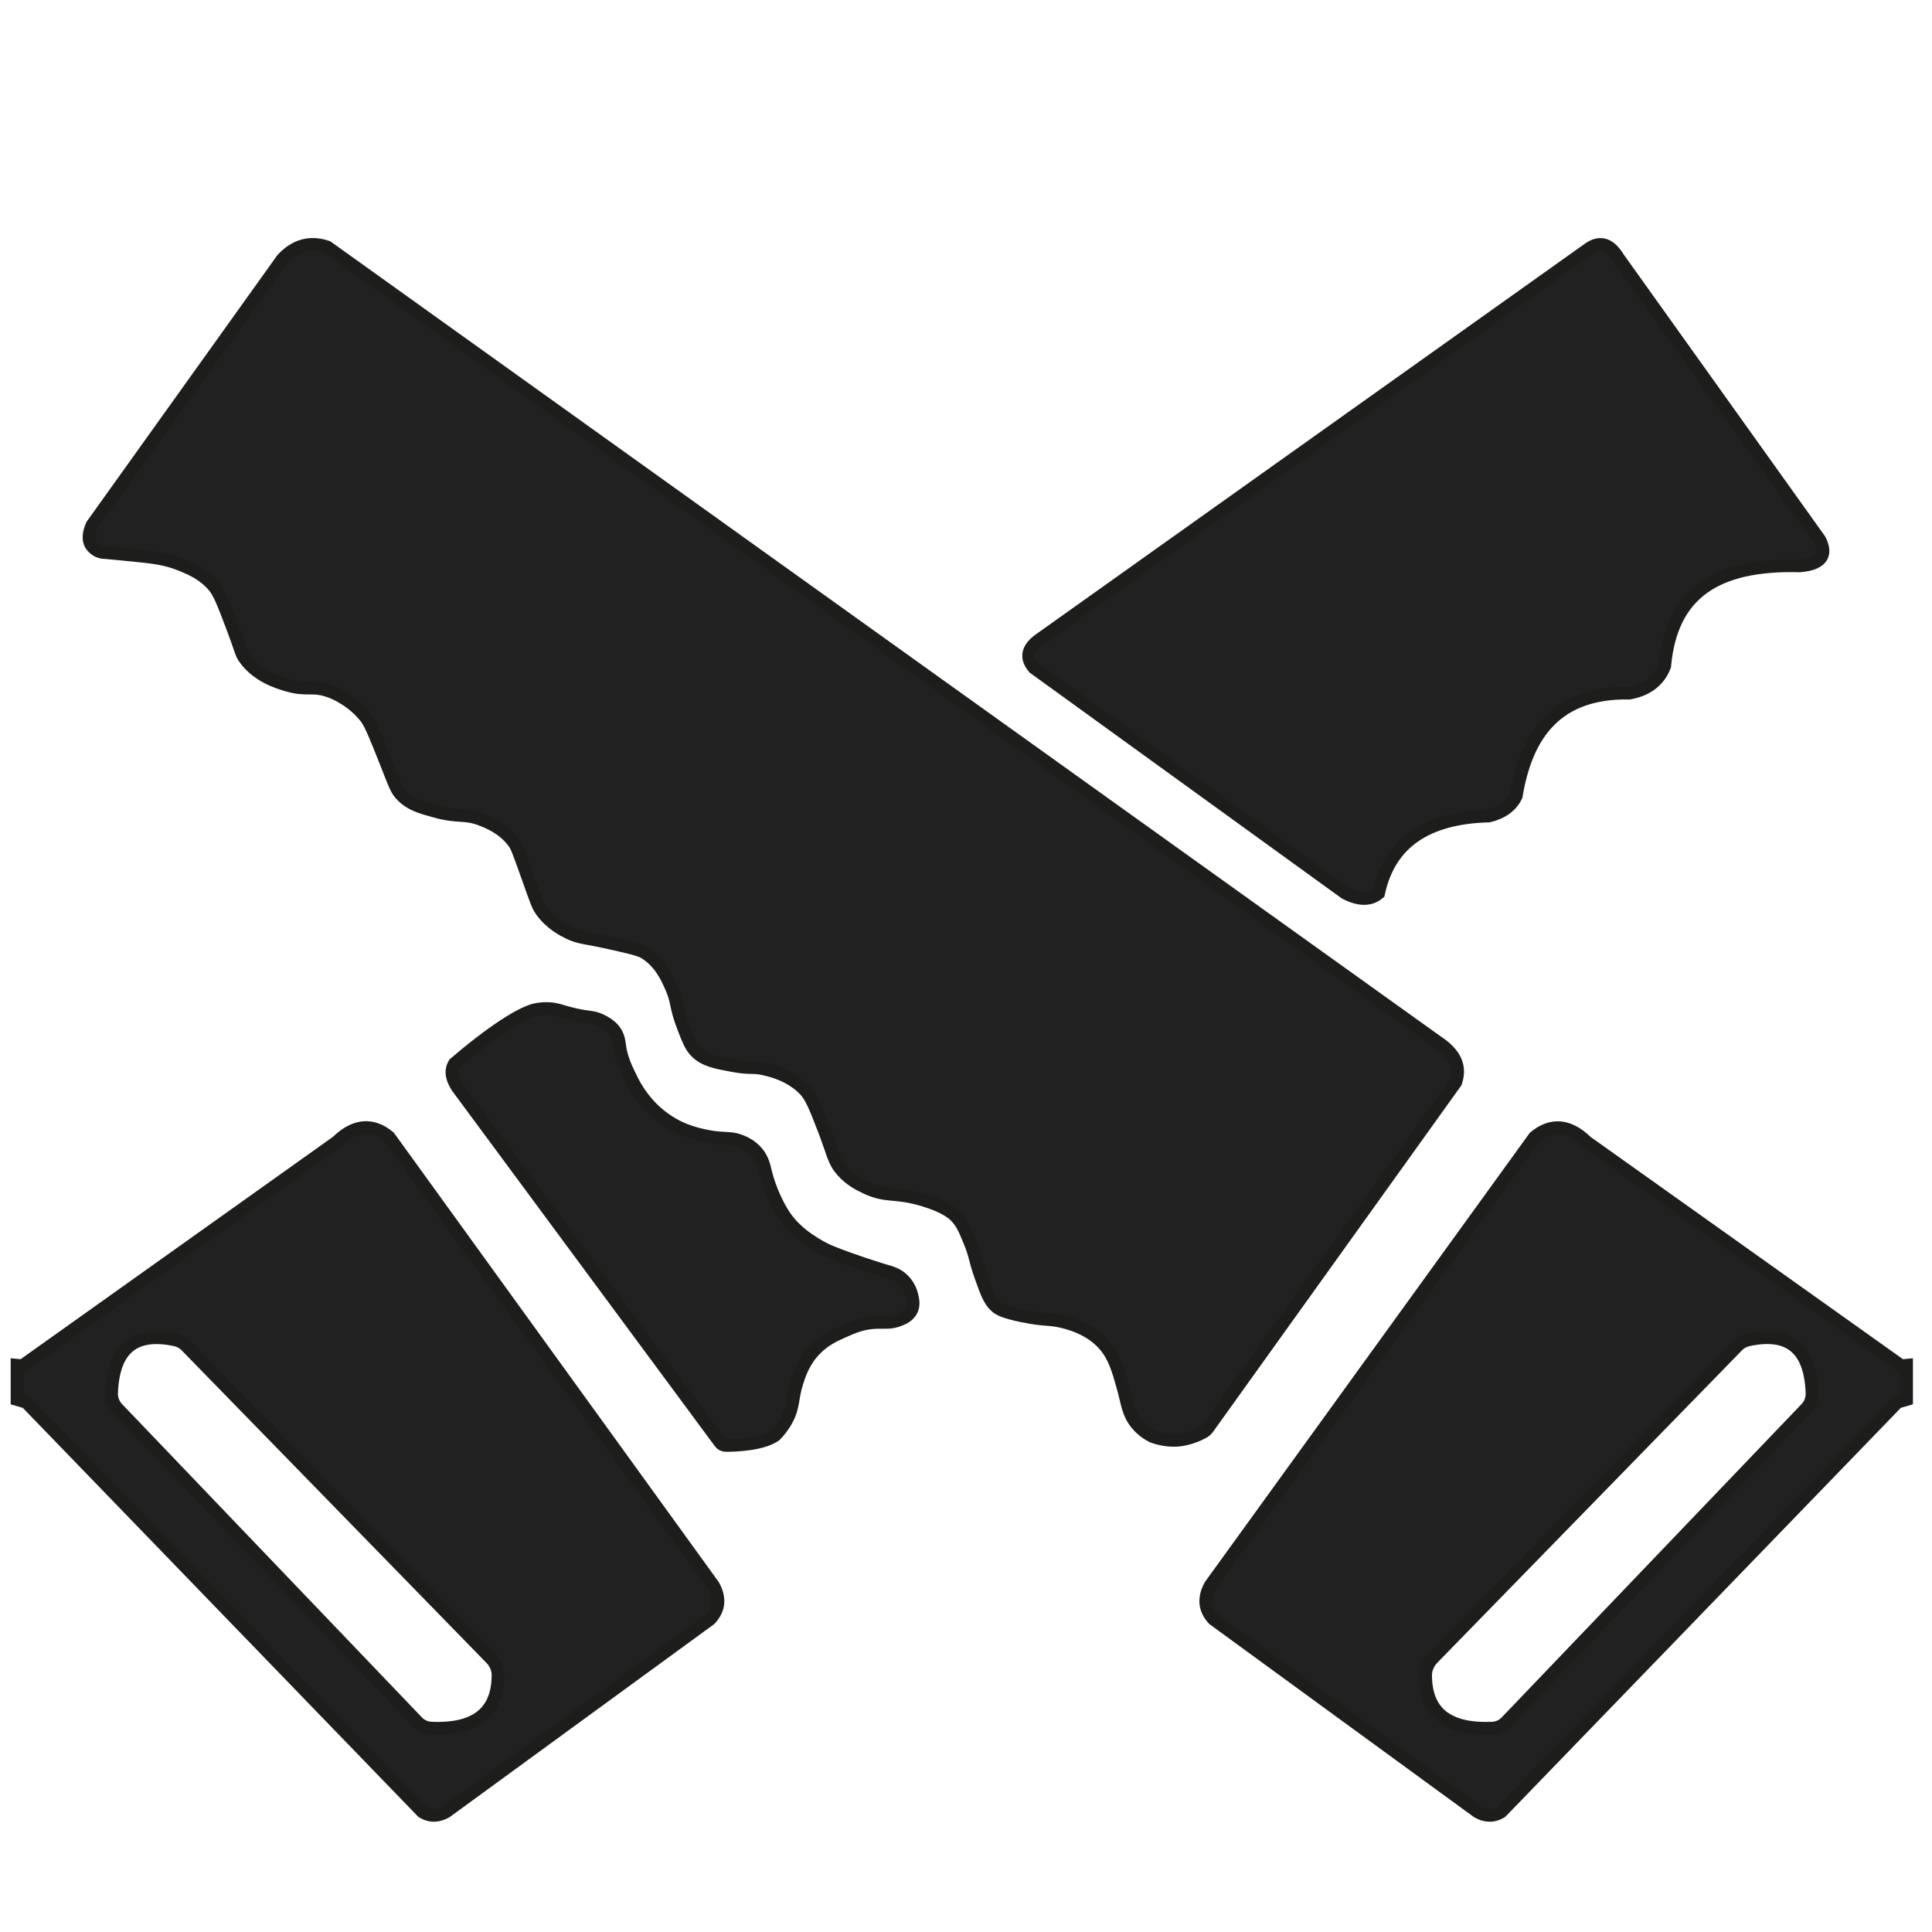 <?xml version="1.0" encoding="utf-8"?>
<!-- Generator: Adobe Illustrator 23.0.3, SVG Export Plug-In . SVG Version: 6.00 Build 0)  -->
<svg version="1.1" id="katman_1" xmlns="http://www.w3.org/2000/svg" xmlns:xlink="http://www.w3.org/1999/xlink" x="0px" y="0px"
	 viewBox="0 0 152 152" style="enable-background:new 0 0 152 152;" xml:space="preserve">
<style type="text/css">
	.st0{fill:#212121;stroke:#1D1D1B;stroke-miterlimit:10;}
</style>
<g>
	<path class="st0" d="M8.27,43.47c-0.04,0-0.2,0.01-0.38-0.05c-0.48-0.14-0.74-0.57-0.76-0.6c-0.2-0.39-0.16-0.89,0.11-1.51
		l14.97-20.92c0.99-1.07,2.16-1.43,3.54-0.96l87.37,62.56c1.24,0.82,1.87,1.83,1.41,3.16l-19.51,27.22c-0.09,0.12-0.2,0.22-0.33,0.3
		c-0.95,0.52-1.86,0.66-2.34,0.65c-0.38,0-0.98-0.05-1.69-0.31c-0.33-0.17-0.82-0.48-1.24-0.99c-0.69-0.84-0.71-1.61-1.07-2.88
		c-0.38-1.37-0.68-2.41-1.45-3.31c-1.15-1.33-2.84-1.73-3.37-1.86c-1-0.24-1.28-0.07-3.05-0.43c-1.53-0.31-1.88-0.55-2.07-0.7
		c-0.54-0.44-0.78-1.09-1.24-2.39c-0.5-1.4-0.42-1.68-0.9-2.82c-0.37-0.9-0.58-1.4-1.05-1.9c-0.17-0.18-0.74-0.76-2.52-1.3
		c-2.3-0.7-2.91-0.21-4.55-0.98c-0.51-0.24-1.25-0.6-1.9-1.34c-0.69-0.79-0.68-1.32-1.45-3.31c-0.65-1.67-0.97-2.5-1.49-3.05
		c-1.08-1.13-2.52-1.49-3.07-1.62c-1.06-0.26-1.1-0.01-2.63-0.3c-1.35-0.25-2.17-0.41-2.84-1.07c-0.41-0.4-0.61-0.91-1-1.92
		c-0.66-1.71-0.44-1.96-0.94-3.12c-0.32-0.73-0.86-1.99-2.09-2.75c-0.4-0.25-1.07-0.4-2.39-0.7c-2.45-0.56-2.73-0.45-3.61-0.88
		c-0.43-0.21-1.4-0.7-2.13-1.71c-0.3-0.41-0.37-0.64-1.15-2.84c-0.76-2.12-0.83-2.29-1.05-2.58c-0.82-1.1-1.97-1.56-2.52-1.77
		c-1.39-0.54-1.74-0.13-3.65-0.66c-1.13-0.31-1.92-0.53-2.6-1.22c-0.45-0.44-0.54-0.77-1.24-2.54c-0.82-2.07-1.24-3.12-1.6-3.59
		c-1.05-1.36-2.44-1.93-2.75-2.05c-1.48-0.57-1.83-0.03-3.54-0.55c-0.67-0.2-2.25-0.69-3.24-2.05c-0.34-0.47-0.23-0.51-1.07-2.71
		c-0.63-1.66-0.96-2.51-1.39-3.01c-0.8-0.94-1.78-1.35-2.48-1.64c-1.24-0.52-2.35-0.63-3.31-0.73C9.19,43.56,8.27,43.47,8.27,43.47z
		"/>
	<path class="st0" d="M42.15,79.43c-1.13,0.23-3.54,1.79-6.4,4.25c-0.36,0.61-0.18,1.21,0.22,1.84l20.68,27.97
		c0.1,0.14,0.27,0.23,0.45,0.23c0.76,0,2.85-0.06,3.9-0.8c0.25-0.26,0.59-0.65,0.89-1.2c0.59-1.09,0.4-1.67,0.82-2.98
		c0.19-0.6,0.52-1.62,1.39-2.53c0.75-0.79,1.57-1.16,2.25-1.46c0.7-0.31,1.42-0.63,2.41-0.7c0.81-0.05,1.27,0.09,2.03-0.22
		c0.29-0.12,0.7-0.3,0.92-0.73c0.22-0.43,0.11-0.88,0.03-1.2c-0.05-0.22-0.21-0.74-0.67-1.2c-0.45-0.46-0.92-0.58-1.74-0.82
		c0,0-1.08-0.33-2.57-0.86c-0.95-0.34-1.75-0.62-2.63-1.17c-0.57-0.36-1.6-1-2.41-2.19c-0.51-0.76-1.14-2.04-1.49-3.45
		c-0.11-0.47-0.22-1.02-0.67-1.55c-0.47-0.56-1.07-0.8-1.3-0.89c-0.62-0.24-0.99-0.19-1.71-0.25c-0.16-0.01-1.45-0.14-2.69-0.63
		c-0.37-0.15-1.33-0.57-2.31-1.46c-0.22-0.2-1.12-1.04-1.81-2.41c-0.45-0.91-0.83-1.66-0.98-2.69c-0.05-0.35-0.08-0.77-0.38-1.2
		c-0.08-0.11-0.36-0.51-1.11-0.86c-0.67-0.31-0.83-0.18-2-0.44c-1.16-0.26-1.5-0.51-2.38-0.48C42.91,79.34,42.56,79.35,42.15,79.43z
		"/>
	<path class="st0" d="M14.88,135.66"/>
	<path class="st0" d="M149.58,107.45l-24.75-17.61c-1.39-1.36-2.77-1.48-4.1-0.38l-25.51,35.27c-0.53,0.96-0.49,1.86,0.25,2.66
		l20.78,15.16c0.58,0.32,1.19,0.41,1.86,0l31.17-32.23l0.72-0.21v-2.7L149.58,107.45z M142.09,110.82l-23.6,24.66
		c-0.28,0.29-0.66,0.46-1.07,0.48c-3.6,0.16-5.25-1.3-5.26-4.15c0-0.5,0.21-0.97,0.55-1.33l23.98-24.59
		c0.24-0.25,0.55-0.41,0.88-0.48c3.02-0.64,4.85,0.5,4.99,4.17C142.58,110.04,142.41,110.49,142.09,110.82z"/>
	<path class="st0" d="M105.86,70.28L81.34,52.54c-0.7-0.83-0.48-1.56,0.44-2.22l43.27-30.79c0.92-0.61,1.66-0.26,2.28,0.77
		c5.28,7.39,10.56,14.78,15.84,22.17c0.65,1.28,0.03,1.91-1.56,2.05c-6.69-0.18-10.13,2.23-10.64,7.88
		c-0.5,1.29-1.51,1.89-2.77,2.13c-5.67-0.1-8.09,3.16-8.91,8.09c-0.37,0.8-1.1,1.32-2.15,1.58c-4.78,0.12-7.81,2.01-8.68,6.08
		C107.75,70.87,106.86,70.78,105.86,70.28z"/>
	<path class="st0" d="M1.34,107.41v2.7l0.72,0.21l31.17,32.23c0.67,0.41,1.28,0.32,1.86,0l20.78-15.16c0.75-0.81,0.79-1.7,0.25-2.66
		L30.61,89.45c-1.32-1.1-2.71-0.98-4.1,0.38L1.76,107.45L1.34,107.41z M8.78,109.58c0.14-3.67,1.97-4.8,4.99-4.17
		c0.33,0.07,0.64,0.23,0.88,0.48l23.98,24.59c0.35,0.36,0.56,0.83,0.55,1.33c-0.01,2.84-1.67,4.31-5.26,4.15
		c-0.4-0.02-0.79-0.19-1.07-0.48l-23.6-24.66C8.93,110.49,8.76,110.04,8.78,109.58z"/>
</g>
</svg>

